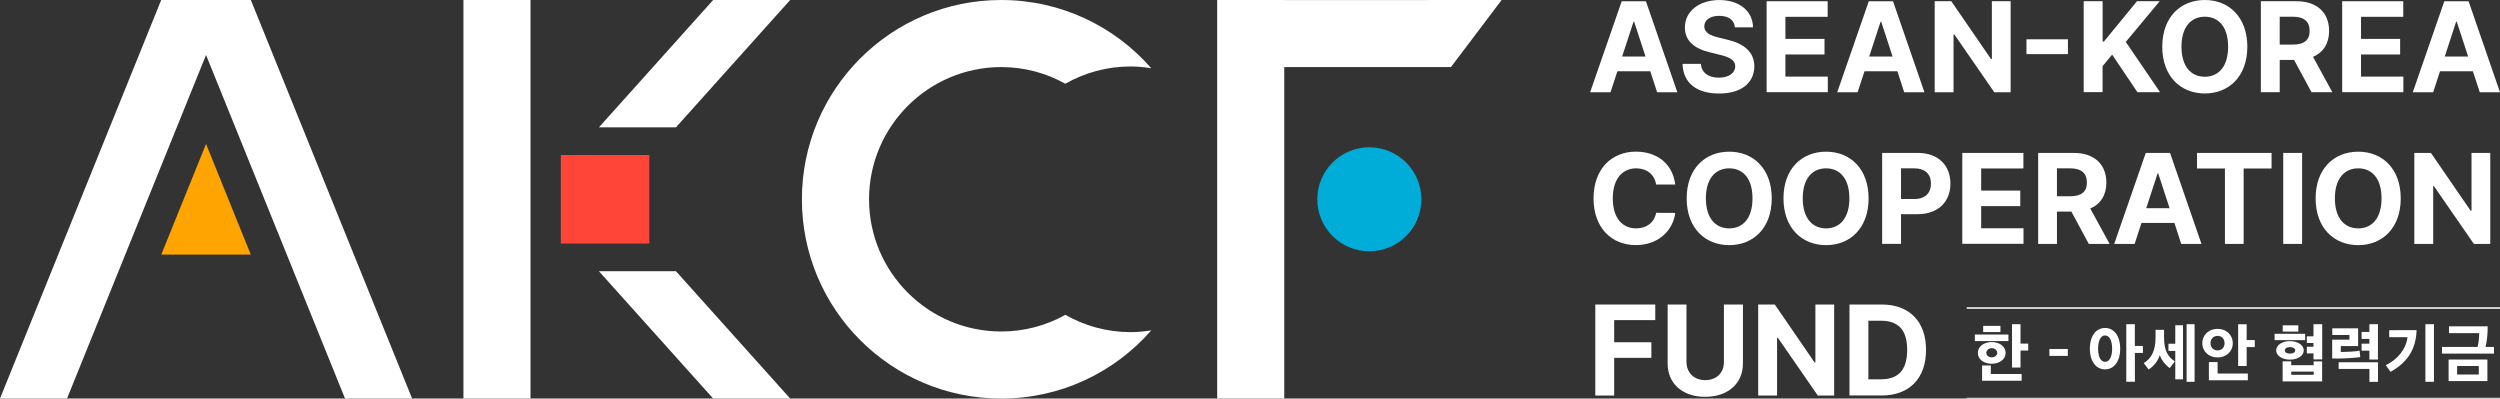 <?xml version="1.0" encoding="utf-8"?>
<!-- Generator: Adobe Illustrator 16.0.0, SVG Export Plug-In . SVG Version: 6.00 Build 0)  -->
<!DOCTYPE svg PUBLIC "-//W3C//DTD SVG 1.1//EN" "http://www.w3.org/Graphics/SVG/1.1/DTD/svg11.dtd">
<svg version="1.1" id="레이어_1" xmlns="http://www.w3.org/2000/svg" xmlns:xlink="http://www.w3.org/1999/xlink" x="0px"
	 y="0px" width="409.781px" height="65.322px" viewBox="48.141 285.611 409.781 65.322"
	 enable-background="new 48.141 285.611 409.781 65.322" xml:space="preserve">
<rect x="48.141" y="285.611" width="409.781" height="65.322" fill="#333333" stroke="none"/>
<g>
	<g>
		<g>
			<path fill="#FFFFFF" d="M222.764,337.217c-3.115,1.738-6.693,2.73-10.506,2.73c-11.953,0-21.671-9.727-21.671-21.67
				c0-11.953,9.726-21.672,21.671-21.672c3.813,0,7.391,0.992,10.498,2.73c3.166-1.797,6.813-2.83,10.701-2.83
				c1.158,0,2.293,0.117,3.393,0.293c-5.988-6.854-14.783-11.188-24.602-11.188c-18.033,0-32.665,14.623-32.665,32.666
				c0,18.041,14.625,32.664,32.665,32.664c9.818,0,18.613-4.326,24.602-11.18c-1.107,0.176-2.242,0.293-3.393,0.293
				C229.568,340.047,225.922,339.014,222.764,337.217z"/>
		</g>
		<polygon fill="#FFA400" points="81.915,309.205 74.574,327.348 89.248,327.348 		"/>
		<polygon fill="#FFFFFF" points="115.689,350.934 89.256,285.611 85.56,285.611 78.261,285.611 74.565,285.611 48.141,350.934 
			59.127,350.934 81.915,294.623 104.694,350.934 		"/>
		<rect x="124.105" y="285.611" fill="#FFFFFF" width="10.995" height="65.338"/>
		<g>
			<polygon fill="#FFFFFF" points="177.66,285.611 165.035,285.611 146.313,306.484 158.938,306.484 			"/>
			<polygon fill="#FFFFFF" points="146.313,330.068 165.035,350.934 177.66,350.934 158.938,330.068 			"/>
		</g>
		<g>
			<rect x="140.064" y="311.02" fill="#FF4438" width="14.506" height="14.514"/>
		</g>
		<g>
			<polygon fill="#FFFFFF" points="294.277,285.611 258.646,285.627 258.646,285.611 247.652,285.611 247.652,350.934 
				258.646,350.934 258.646,296.605 285.971,296.605 			"/>
			<path fill="#00ACD8" d="M281.115,318.277c0,4.711-3.814,8.523-8.533,8.523c-4.695,0-8.518-3.813-8.518-8.523
				c0-4.713,3.822-8.525,8.518-8.525C277.301,309.752,281.115,313.564,281.115,318.277z"/>
		</g>
	</g>
	<g>
		<g>
			<g>
				<path fill="#FFFFFF" d="M308.783,300.73l5.174-14.91h3.973l5.148,14.91h-3.316l-1.117-3.436h-5.393l-1.127,3.436H308.783z
					 M317.863,294.875l-1.865-5.703h-0.102l-1.863,5.703H317.863z"/>
				<path fill="#FFFFFF" d="M329.949,288.207c-1.563,0-2.443,0.723-2.453,1.713c-0.008,1.084,1.102,1.563,2.387,1.855l1.344,0.328
					c2.553,0.588,4.459,1.891,4.469,4.367c-0.01,2.73-2.135,4.479-5.771,4.469c-3.604,0.01-5.904-1.654-5.996-4.863h3.006
					c0.102,1.504,1.303,2.268,2.949,2.268c1.629,0,2.68-0.764,2.68-1.873c0-1.016-0.934-1.494-2.563-1.889l-1.621-0.395
					c-2.512-0.613-4.066-1.873-4.066-4.057c-0.008-2.705,2.387-4.512,5.645-4.512c3.311,0,5.486,1.832,5.52,4.469h-2.965
					C332.402,288.895,331.461,288.207,329.949,288.207z"/>
				<path fill="#FFFFFF" d="M337.711,285.813h10.004v2.553h-6.922v3.621h6.408v2.553h-6.408v3.629h6.947v2.553h-10.029V285.813z"/>
				<path fill="#FFFFFF" d="M349.285,300.73l5.174-14.91h3.973l5.148,14.91h-3.316l-1.117-3.436h-5.393l-1.127,3.436H349.285z
					 M358.355,294.875l-1.863-5.703h-0.102l-1.865,5.703H358.355z"/>
				<path fill="#FFFFFF" d="M377.709,300.73h-2.68l-6.553-9.475h-0.125v9.475h-3.092v-14.918h2.723l6.51,9.475h0.143v-9.475h3.074
					V300.73L377.709,300.73z"/>
				<path fill="#FFFFFF" d="M387.1,294.48h-6.795v-2.428h6.795V294.48z"/>
				<path fill="#FFFFFF" d="M389.693,285.813h3.092v6.611h0.211l5.416-6.611h3.73l-5.561,6.67l5.619,8.238h-3.713l-4.141-6.156
					l-1.57,1.891v4.258h-3.092v-14.9H389.693z"/>
				<path fill="#FFFFFF" d="M409.543,300.932c-3.975,0-6.98-2.814-6.98-7.66c0-4.871,3.006-7.66,6.98-7.66
					c3.938,0,6.963,2.797,6.963,7.66C416.506,298.143,413.48,300.932,409.543,300.932z M409.543,298.193
					c2.301-0.018,3.82-1.738,3.813-4.922c0.008-3.191-1.512-4.914-3.813-4.922c-2.318,0.008-3.83,1.73-3.83,4.922
					C405.713,296.455,407.225,298.186,409.543,298.193z"/>
				<path fill="#FFFFFF" d="M418.723,285.813h5.846c3.395,0,5.342,1.906,5.342,4.863c0,2.041-0.939,3.527-2.637,4.25l3.166,5.795
					h-3.418l-2.855-5.291h-2.352v5.291h-3.092V285.813L418.723,285.813z M423.998,292.918c1.83,0,2.729-0.746,2.721-2.242
					c0.008-1.504-0.891-2.318-2.721-2.326h-2.184v4.568H423.998z"/>
				<path fill="#FFFFFF" d="M432.053,285.813h10.012v2.553h-6.922v3.621h6.41v2.553h-6.41v3.629h6.939v2.553h-10.029V285.813z"/>
				<path fill="#FFFFFF" d="M443.627,300.73l5.166-14.91h3.98l5.148,14.91h-3.316l-1.127-3.436h-5.391l-1.117,3.436H443.627z
					 M452.699,294.875l-1.865-5.703h-0.102l-1.863,5.703H452.699z"/>
				<path fill="#FFFFFF" d="M316.342,313.203c-2.318,0.008-3.846,1.781-3.846,4.922c0,3.217,1.553,4.914,3.83,4.922
					c1.695-0.008,2.973-0.932,3.275-2.553l3.133,0.016c-0.336,2.764-2.662,5.275-6.451,5.275c-3.98,0-6.938-2.814-6.938-7.66
					c0-4.871,3.008-7.66,6.938-7.66c3.443,0,6.031,1.965,6.451,5.393h-3.133C319.35,314.219,318.09,313.221,316.342,313.203z"/>
				<path fill="#FFFFFF" d="M331.588,325.793c-3.973,0-6.98-2.813-6.98-7.66c0-4.871,3.008-7.66,6.98-7.66
					c3.939,0,6.963,2.789,6.963,7.66C338.551,322.996,335.527,325.793,331.588,325.793z M331.588,323.047
					c2.301-0.008,3.82-1.738,3.805-4.922c0.016-3.191-1.512-4.914-3.805-4.922c-2.318,0.008-3.83,1.73-3.83,4.922
					S329.27,323.039,331.588,323.047z"/>
				<path fill="#FFFFFF" d="M347.463,325.793c-3.975,0-6.988-2.813-6.988-7.66c0-4.871,3.006-7.66,6.988-7.66
					c3.947,0,6.963,2.789,6.963,7.66C354.426,322.996,351.41,325.793,347.463,325.793z M347.463,323.047
					c2.293-0.008,3.82-1.738,3.813-4.922c0.008-3.191-1.52-4.914-3.813-4.922c-2.318,0.008-3.83,1.73-3.83,4.922
					S345.152,323.039,347.463,323.047z"/>
				<path fill="#FFFFFF" d="M356.65,310.676h5.855c3.385,0,5.334,2.09,5.334,5.021c0,2.975-1.975,5.023-5.418,5.023h-2.68v4.863
					h-3.092V310.676z M361.926,318.234c1.832,0,2.73-1.033,2.721-2.537c0.01-1.479-0.889-2.477-2.721-2.494h-2.184v5.023h2.184
					V318.234z"/>
				<path fill="#FFFFFF" d="M369.787,310.676h10.014v2.553h-6.922v3.619h6.408v2.555h-6.408v3.619h6.938v2.553h-10.029V310.676z"/>
				<path fill="#FFFFFF" d="M382.211,310.676h5.854c3.385,0,5.334,1.906,5.334,4.863c0,2.041-0.932,3.527-2.637,4.25l3.174,5.803
					h-3.418l-2.855-5.299h-2.361v5.299h-3.082v-14.916H382.211z M387.484,317.781c1.832,0,2.73-0.756,2.723-2.252
					c0.008-1.504-0.891-2.318-2.723-2.326h-2.184v4.578H387.484z"/>
				<path fill="#FFFFFF" d="M394.684,325.592l5.174-14.916h3.982l5.148,14.916h-3.318l-1.117-3.443h-5.4l-1.117,3.443H394.684z
					 M403.764,319.738l-1.865-5.703h-0.1l-1.865,5.703H403.764z"/>
				<path fill="#FFFFFF" d="M408.258,310.676h12.221v2.553H415.9v12.363h-3.066v-12.363h-4.576V310.676L408.258,310.676z"/>
				<path fill="#FFFFFF" d="M425.484,325.592h-3.092v-14.916h3.092V325.592z"/>
				<path fill="#FFFFFF" d="M434.689,325.793c-3.98,0-6.988-2.813-6.988-7.66c0-4.871,3.008-7.66,6.988-7.66
					c3.949,0,6.963,2.789,6.963,7.66C441.652,322.996,438.629,325.793,434.689,325.793z M434.689,323.047
					c2.303-0.008,3.822-1.738,3.814-4.922c0.008-3.191-1.512-4.914-3.814-4.922c-2.318,0.008-3.83,1.73-3.83,4.922
					S432.371,323.039,434.689,323.047z"/>
				<path fill="#FFFFFF" d="M456.311,325.592h-2.672l-6.551-9.482h-0.117v9.482h-3.092v-14.916h2.721l6.51,9.475h0.143v-9.475h3.074
					v14.916H456.311z"/>
				<path fill="#FFFFFF" d="M309.631,335.527h9.828v2.555h-6.736v3.629h6.098v2.553h-6.098v6.182h-3.092V335.527z"/>
				<path fill="#FFFFFF" d="M333.83,335.527v9.686c0,3.268-2.486,5.443-6.182,5.443c-3.713,0.008-6.158-2.176-6.158-5.443v-9.686
					h3.084v9.434c0.016,1.723,1.227,2.957,3.074,2.965c1.863-0.008,3.082-1.242,3.064-2.965v-9.434H333.83z"/>
				<path fill="#FFFFFF" d="M348.781,350.445h-2.68l-6.551-9.475h-0.127v9.475h-3.092v-14.918h2.723l6.51,9.484h0.143v-9.484h3.074
					V350.445z"/>
				<path fill="#FFFFFF" d="M351.293,350.445v-14.918h5.316c4.494,0,7.24,2.789,7.232,7.434c0.008,4.67-2.738,7.477-7.291,7.477
					h-5.258V350.445z M356.424,347.783c2.848,0,4.326-1.471,4.326-4.822c0-3.316-1.479-4.779-4.301-4.779h-2.059v9.602H356.424z"/>
			</g>
		</g>
		<g>
			<g>
				<g>
					<path fill="#FFFFFF" d="M371.846,341.518v-1.076h5.502v1.076H371.846z M374.609,345.23c-1.354,0-2.277-0.766-2.277-1.773
						c0-1,0.916-1.781,2.277-1.781c1.352,0,2.275,0.781,2.275,1.781S375.961,345.23,374.609,345.23z M373.029,348.027v-2.512h1.428
						v1.395h5.057v1.107h-6.484V348.027z M373.207,339.021h2.83v1.025h-2.83V339.021z M374.609,344.188
						c0.537,0,0.906-0.352,0.906-0.738c0-0.379-0.369-0.773-0.906-0.773c-0.529,0-0.883,0.387-0.883,0.773
						C373.727,343.844,374.08,344.188,374.609,344.188z M379.33,341.928h1.26v1.143h-1.26v2.789h-1.395v-7.113h1.395V341.928z"/>
					<path fill="#FFFFFF" d="M384.066,342.811h3.016v1.135h-3.016V342.811z"/>
					<path fill="#FFFFFF" d="M393.18,339.367c1.563,0,2.494,1.42,2.494,3.4c0,1.941-0.924,3.387-2.494,3.387
						c-1.545,0-2.494-1.428-2.494-3.387C390.686,340.795,391.635,339.367,393.18,339.367z M393.18,340.594
						c-0.646,0-1.133,0.738-1.133,2.166s0.486,2.158,1.133,2.158c0.682,0,1.168-0.738,1.168-2.158
						C394.348,341.332,393.852,340.594,393.18,340.594z M398.076,342.314h1.311v1.143h-1.311v4.729h-1.41v-9.439h1.402v3.568
						H398.076z"/>
					<path fill="#FFFFFF" d="M403.797,345.943c-0.57-0.369-1.41-1.301-1.639-2.15c-0.227,0.883-1.008,1.898-1.83,2.377l-0.799-1.041
						c1.26-0.764,1.932-2.041,1.932-4.174v-1.285h1.395v1.25c0,2.201,0.682,3.234,1.773,3.924L403.797,345.943z M404.695,347.775
						v-4.646h-1.117v-1.176h1.117v-3.023h1.27v8.854h-1.27V347.775z M406.553,348.195v-9.441h1.309v9.441H406.553z"/>
					<path fill="#FFFFFF" d="M411.625,339.51c1.377,0,2.494,0.949,2.494,2.359c0,1.395-1.117,2.336-2.494,2.336
						c-1.385,0-2.494-0.949-2.494-2.336C409.131,340.459,410.24,339.51,411.625,339.51z M410.205,347.934v-2.973h1.428v1.873h4.957
						v1.109h-6.385V347.934z M411.625,343.045c0.656,0,1.15-0.436,1.15-1.176c0-0.756-0.494-1.201-1.15-1.201
						c-0.646,0-1.15,0.445-1.15,1.201C410.475,342.609,410.979,343.045,411.625,343.045z M416.396,341.357h1.326v1.143h-1.326v3.1
						h-1.395v-6.838h1.395V341.357z"/>
					<path fill="#FFFFFF" d="M420.975,341.365v-1.041h5.006v1.041H420.975z M423.484,344.557c-1.293,0-2.25-0.662-2.25-1.512
						c0-0.848,0.949-1.52,2.25-1.52c1.32,0,2.27,0.672,2.27,1.52C425.762,343.895,424.805,344.557,423.484,344.557z
						 M422.293,348.119v-3.285h1.41v0.639h3.672v-0.621h1.393v3.275h-6.475V348.119z M422.309,338.938h2.555v1.025h-2.555V338.938z
						 M423.484,343.574c0.514,0,0.875-0.217,0.875-0.529c0-0.311-0.361-0.545-0.875-0.545c-0.52,0-0.83,0.244-0.83,0.545
						C422.654,343.357,422.965,343.574,423.484,343.574z M427.383,346.516h-3.67v0.527h3.67V346.516z M427.35,344.523v-0.982h-1.092
						v-1.092h1.092v-0.613h-1.092v-1.092h1.092v-1.998h1.428v5.777H427.35L427.35,344.523z"/>
					<path fill="#FFFFFF" d="M431.432,344.381c-0.336,0-0.682-0.016-1.018-0.016v-3.074h2.832v-0.773h-2.814v-1.092h4.232v2.906
						h-2.838v0.957c0.1,0.008,0.242,0.008,0.387,0.008c0.771,0,2.049-0.084,2.695-0.201c0.033,0.336,0.066,0.697,0.109,1.051
						C434.186,344.264,432.523,344.381,431.432,344.381z M437.924,344.979v3.225h-1.402v-2.125h-5.049v-1.092h6.451V344.979z
						 M436.512,344.541v-1.453h-1.275v-1.15h1.275v-0.773h-1.275v-1.15h1.275v-1.26h1.404v5.787H436.512z"/>
					<path fill="#FFFFFF" d="M444.248,339.729c-0.074,2.754-1.201,5.148-4.266,6.828l-0.791-1.092
						c2.059-0.967,3.377-2.781,3.57-4.586h-2.998v-1.15H444.248z M445.693,348.195v-9.441h1.402v9.441H445.693z"/>
					<path fill="#FFFFFF" d="M455.898,339.098c0.025,1.15-0.117,2.453-0.344,3.377h1.377v1.092h-8.518v-1.092h5.838
						c0.135-0.463,0.27-1.604,0.26-2.26h-4.947v-1.109h6.334V339.098z M449.498,348.076v-3.527h6.359v3.527H449.498z M454.445,345.6
						h-3.553v1.402h3.553V345.6z"/>
				</g>
			</g>
			<g>
				
					<line fill="none" stroke="#FFFFFF" stroke-width="0.247" stroke-miterlimit="10" x1="370.502" y1="336.1" x2="458.352" y2="336.1"/>
				
					<line fill="none" stroke="#FFFFFF" stroke-width="0.247" stroke-miterlimit="10" x1="458.352" y1="350.941" x2="370.502" y2="350.941"/>
			</g>
		</g>
	</g>
</g>
</svg>
